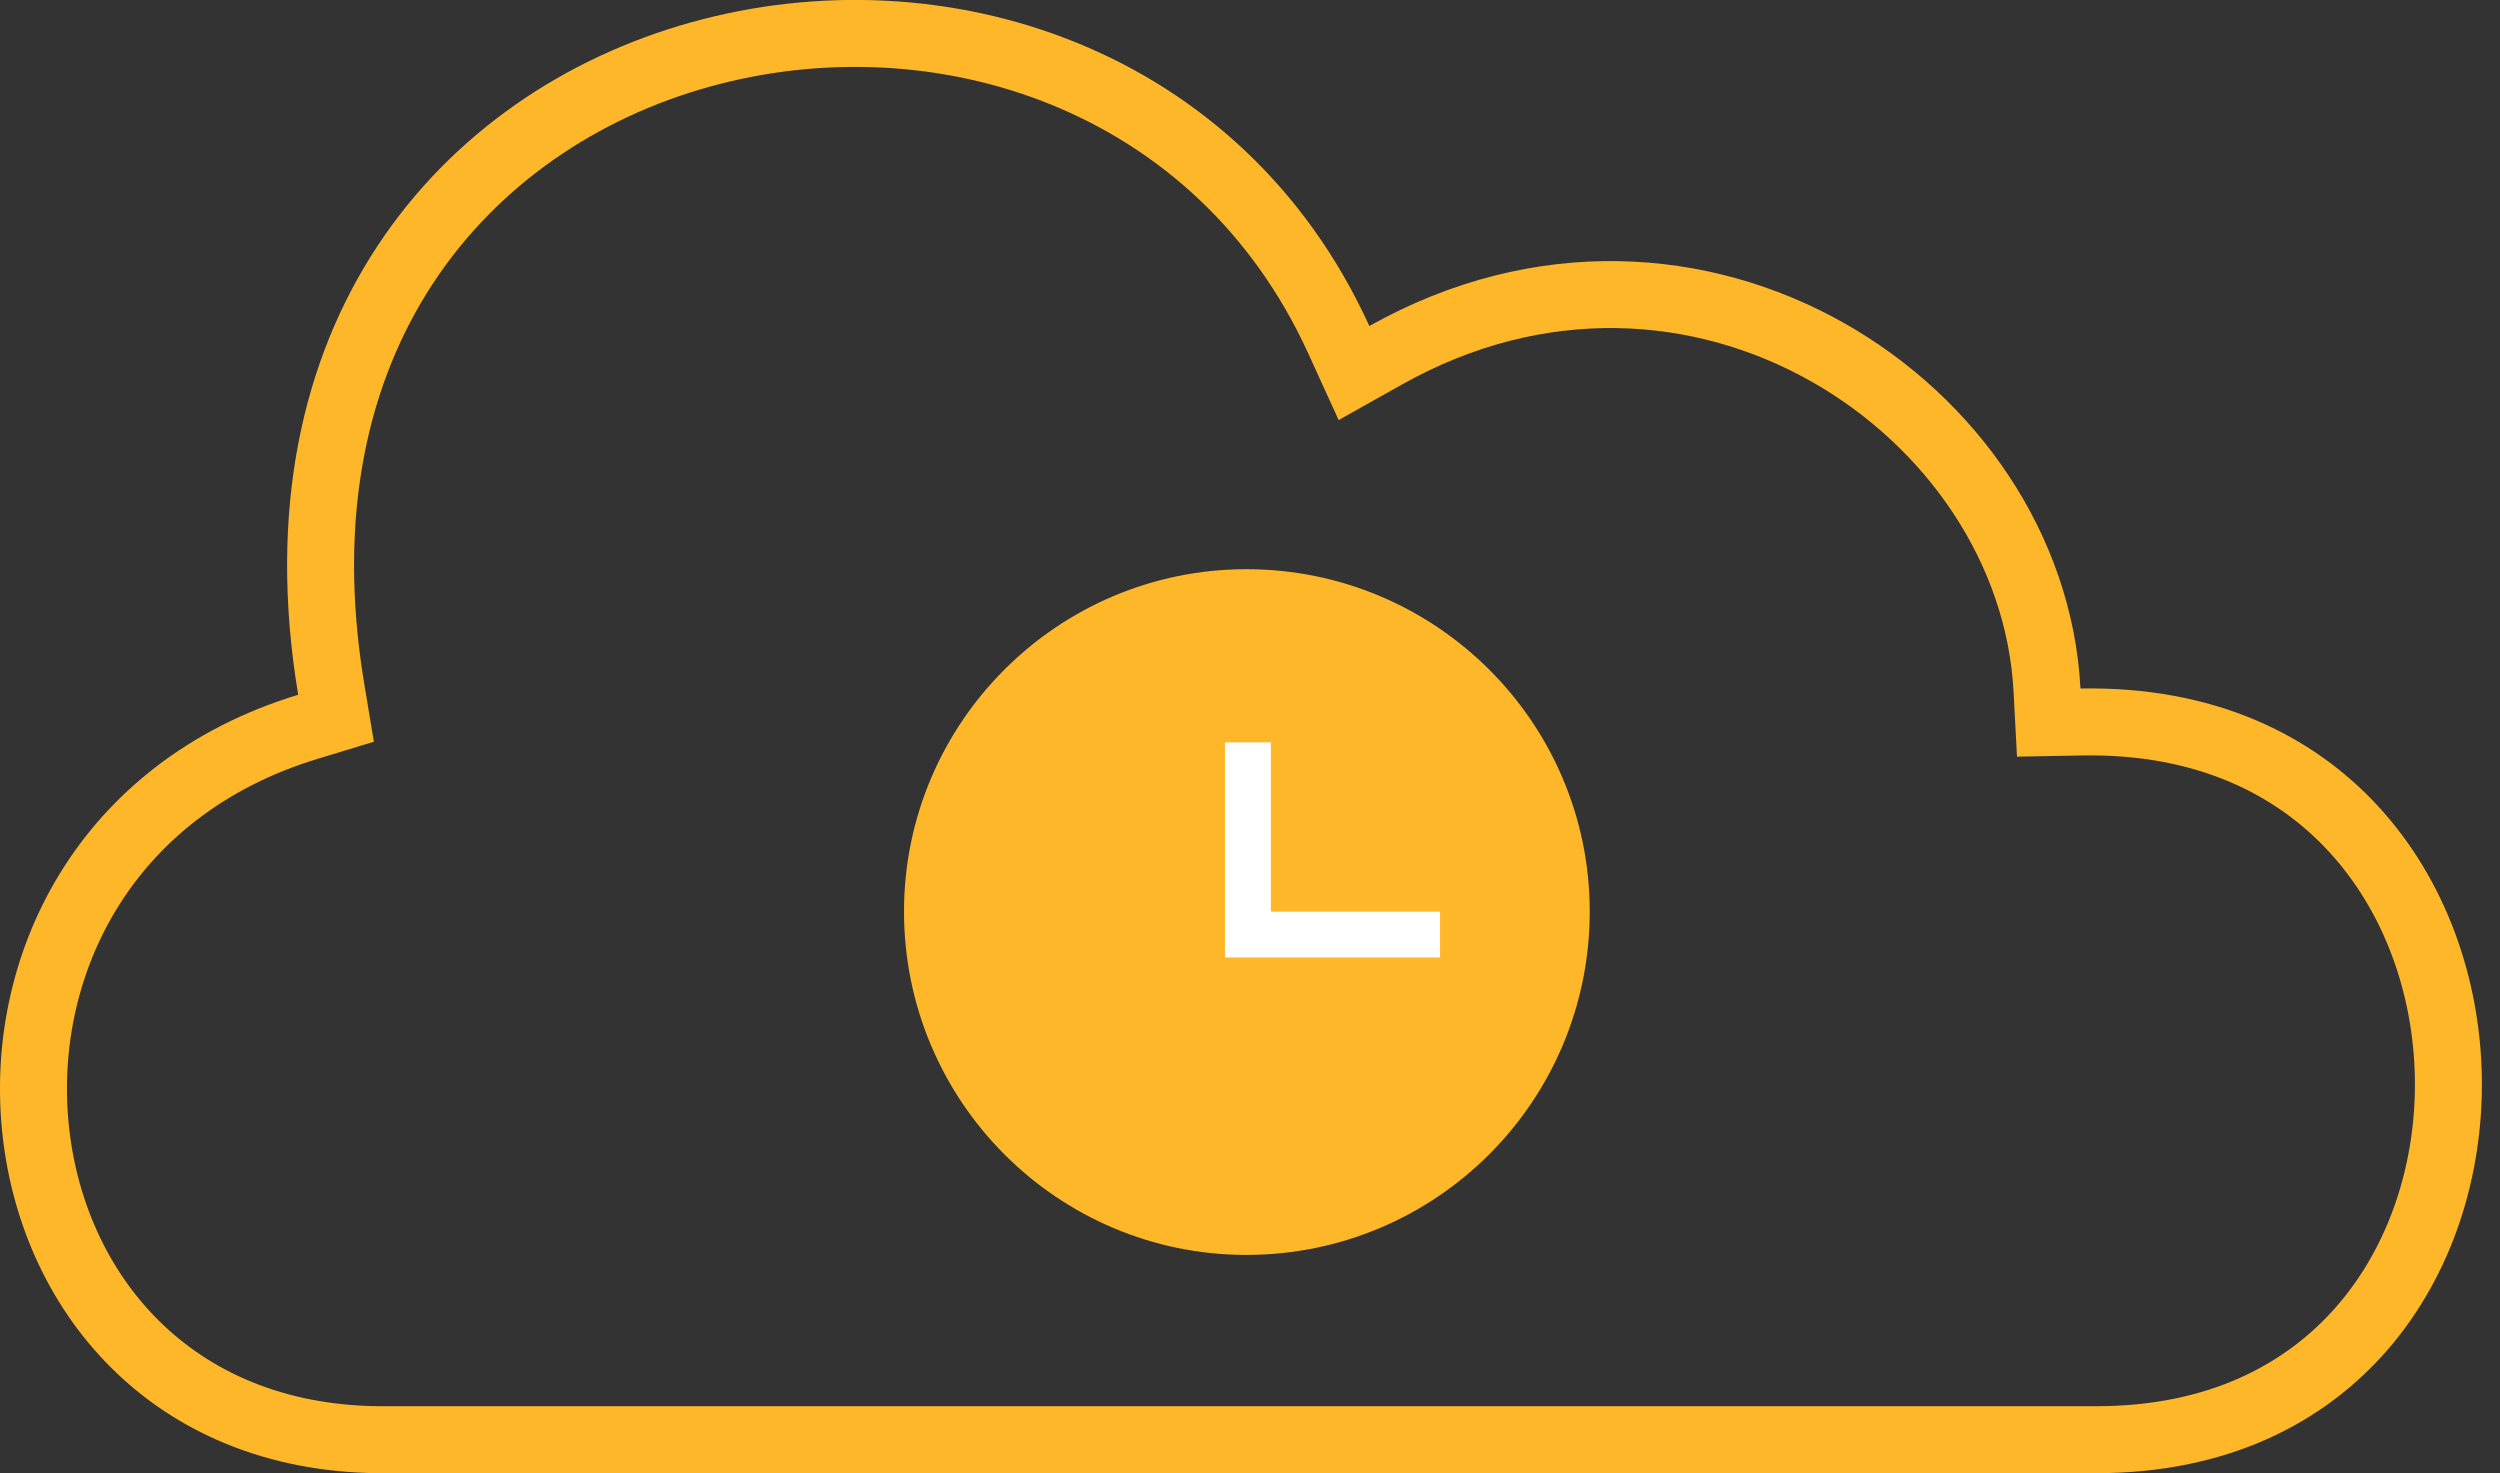 <svg width="112" height="66" viewBox="0 0 112 66" fill="none" xmlns="http://www.w3.org/2000/svg">
<rect x="0" y="0" width="112" height="66" fill="#333333" stroke="none"/>
<path d="M17.441 64.498L17.451 64.498H17.461H93.92C99.344 64.498 103.274 62.448 105.851 59.464C108.453 56.45 109.752 52.387 109.686 48.283C109.619 44.179 108.188 40.138 105.467 37.168C102.772 34.225 98.733 32.244 93.233 32.345L91.783 32.372L91.707 30.924C91.048 18.292 75.952 8.13 62.081 15.914L60.659 16.712L59.982 15.228C54.607 3.443 42.057 -0.525 31.384 2.44C26.067 3.917 21.291 7.104 18.168 11.837C15.055 16.555 13.514 22.915 14.838 30.879L15.054 32.177L13.795 32.56C4.593 35.362 0.768 43.411 1.614 50.774C2.457 58.112 7.911 64.626 17.441 64.498Z" stroke="#FFB72A" stroke-width="3" stroke-miterlimit="10"/>
<path d="M55.837 54.72C63.509 54.72 69.72 48.509 69.72 40.837C69.72 33.211 63.509 27 55.837 27C48.211 27 42 33.211 42 40.837C42 48.509 48.211 54.72 55.837 54.72Z" fill="#FFB72A" stroke="#FFB72A" stroke-width="3"/>
<path d="M64.514 40.839H56.934V33.258H54.878V42.894H64.514V40.839Z" fill="white"/>
</svg>
